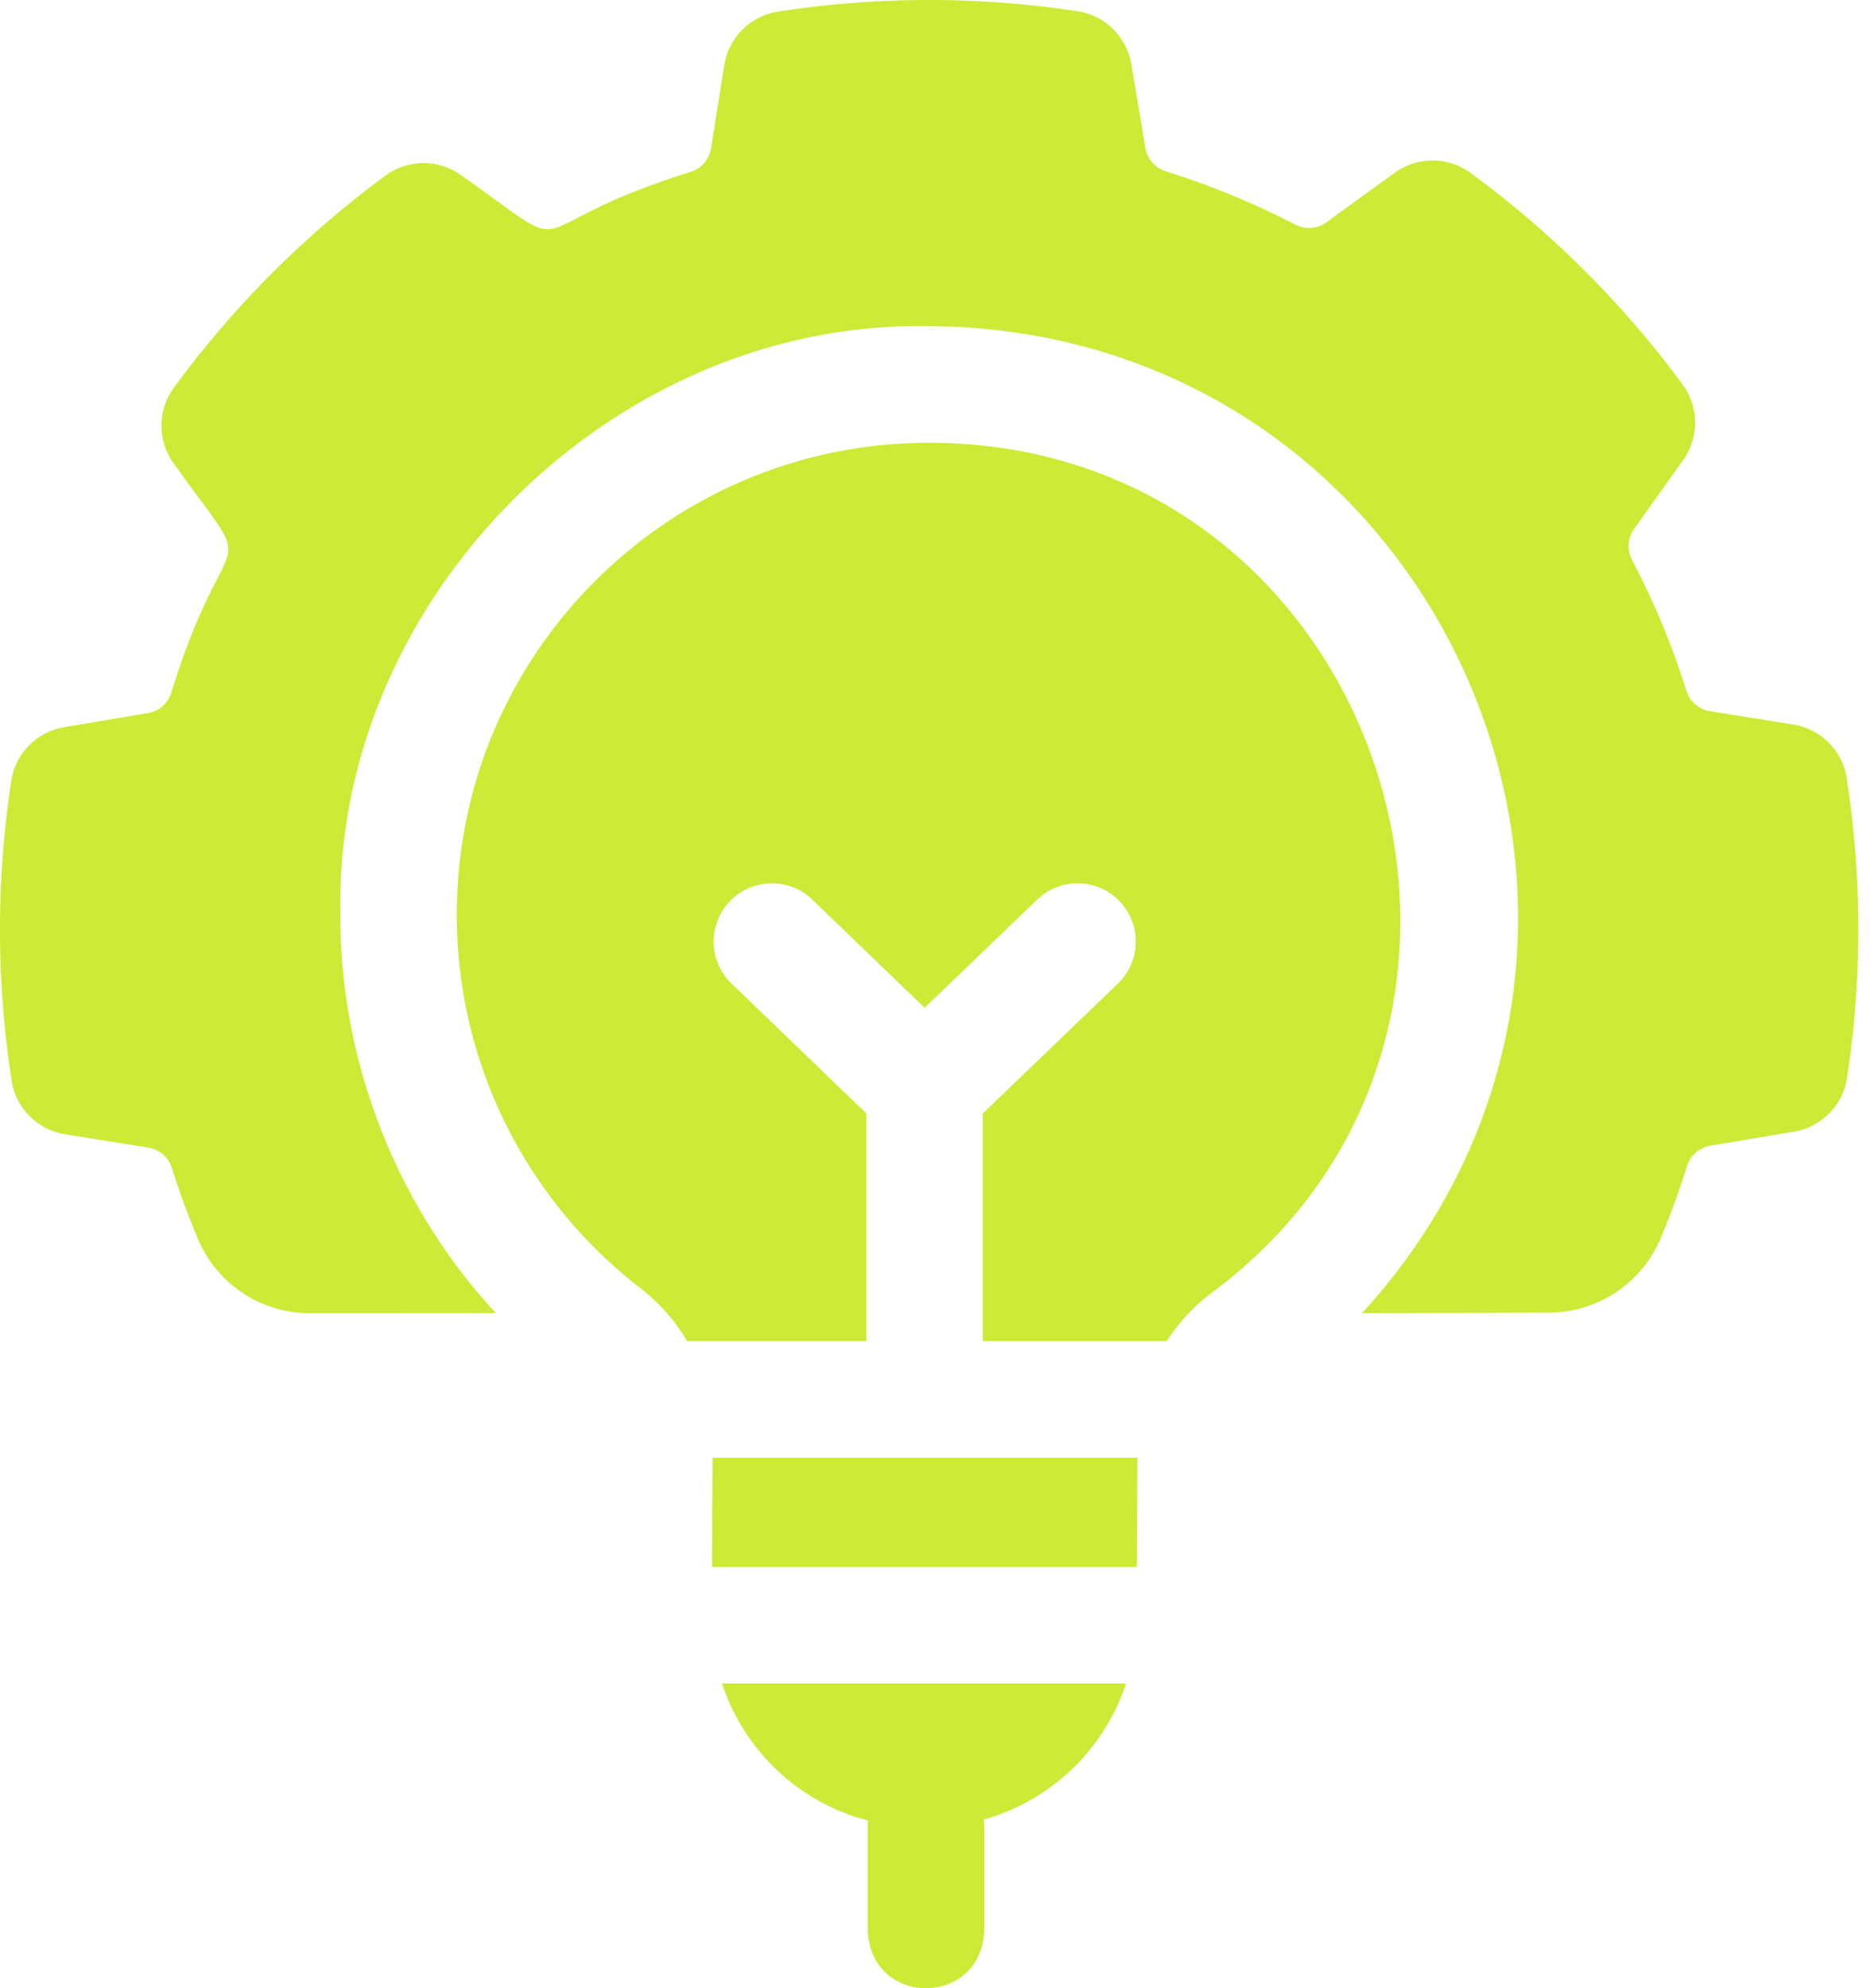 <svg xmlns="http://www.w3.org/2000/svg" width="143" height="152" fill="none"><path fill="#CEEA36" d="M86.11 128.702H55.213a16.004 16.004 0 0 0 11.176 10.486 4.45 4.45 0 0 0-.03.506v7.88c.219 5.904 8.69 5.899 8.907 0v-7.88c0-.2-.018-.395-.043-.588a16.033 16.033 0 0 0 10.887-10.404Zm.82-8.907.049-8.36h-32.49l-.049 8.359h32.466l.024.001ZM71.206 33.849c-19.928-.093-36.192 15.992-36.274 35.92-.05 11.69 5.47 22.104 14.069 28.734a14.055 14.055 0 0 1 3.538 4.024h13.709V85.12L55.94 75.192a4.454 4.454 0 0 1 6.18-6.416l8.585 8.27 8.61-8.274a4.454 4.454 0 0 1 6.172 6.424l-10.331 9.927v17.404h14.071a14.072 14.072 0 0 1 3.43-3.693c27.44-20.355 13.206-64.798-21.451-64.985Z"/><path fill="#CEEA36" d="m137.124 55.389-6.351-1.016a2.272 2.272 0 0 1-1.811-1.56 60.223 60.223 0 0 0-4.162-10.011 2.271 2.271 0 0 1 .166-2.373l3.739-5.249c1.228-1.724 1.232-4.047-.021-5.754-4.448-6.09-10.156-11.786-16.255-16.22-1.717-1.255-4.054-1.24-5.777.007l-5.223 3.782a2.271 2.271 0 0 1-2.379.18 60.32 60.32 0 0 0-9.901-4.076 2.271 2.271 0 0 1-1.561-1.795L86.516 4.92c-.35-2.087-1.992-3.733-4.084-4.054A75.146 75.146 0 0 0 71.03 0c-3.932 0-7.794.305-11.562.892-2.101.327-3.743 1.99-4.08 4.09l-1.016 6.35a2.27 2.27 0 0 1-1.559 1.811c-14.035 4.36-7.924 7.052-17.556.246-1.724-1.228-4.048-1.231-5.754.02a75.098 75.098 0 0 0-8.675 7.45 75.061 75.061 0 0 0-7.545 8.806c-1.255 1.718-1.24 4.054.007 5.777 6.85 9.538 4.131 3.482-.19 17.515a2.27 2.27 0 0 1-1.796 1.56L4.92 55.59c-2.087.35-3.732 1.991-4.053 4.083A75.1 75.1 0 0 0 0 71.075c0 3.932.305 7.794.892 11.562.327 2.101 1.99 3.743 4.09 4.08l6.35 1.016c.85.136 1.553.738 1.811 1.559a60.4 60.4 0 0 0 2.005 5.452 9.276 9.276 0 0 0 8.551 5.652l14.226-.009c-7.664-8.256-11.974-19.377-11.9-30.658-.39-24.12 20.907-45.284 45.02-44.79l.2.001c39.121.381 59.276 46.56 32.911 75.456l14.308-.049a9.28 9.28 0 0 0 8.52-5.668 60.648 60.648 0 0 0 2.022-5.531 2.27 2.27 0 0 1 1.795-1.562l6.384-1.072c2.087-.35 3.732-1.99 4.053-4.083a75.06 75.06 0 0 0 .867-11.401c0-3.933-.304-7.795-.891-11.563-.328-2.1-1.99-3.742-4.09-4.078Z"/></svg>
